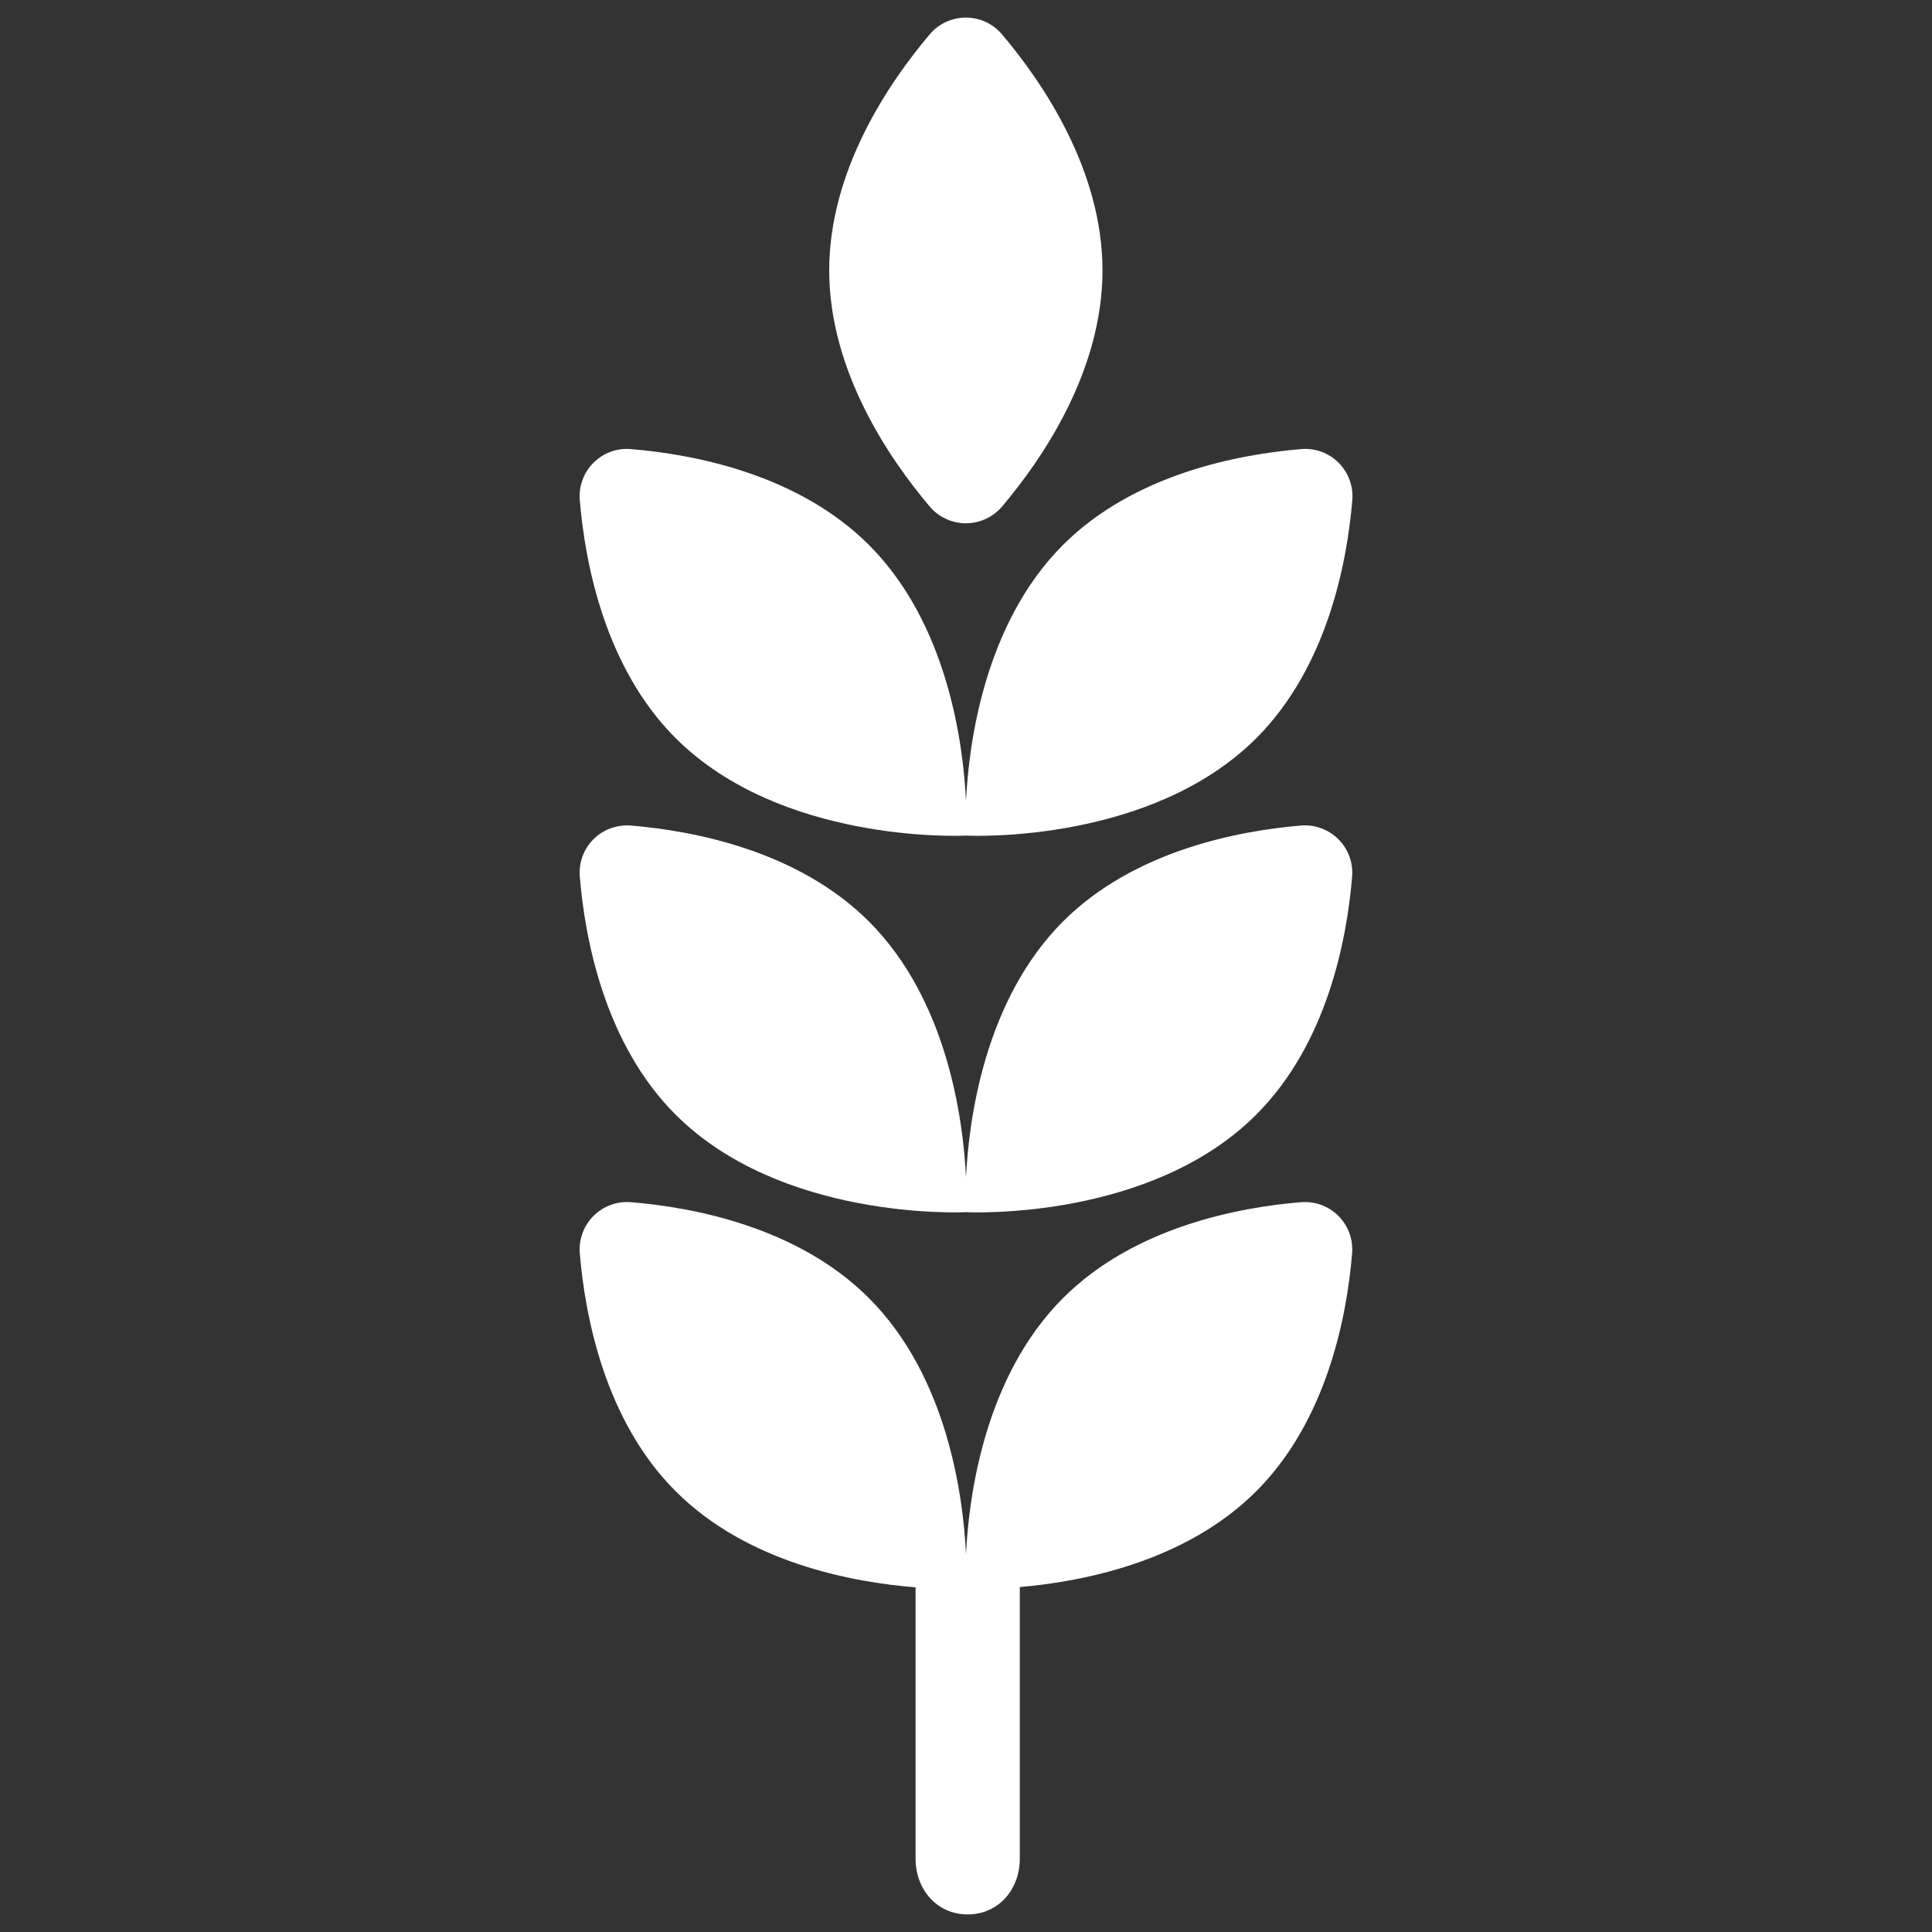<svg width="20" height="20" viewBox="0 0 20 20" fill="none" xmlns="http://www.w3.org/2000/svg">
<rect x="0" y="0" width="20" height="20" fill="#333333" stroke="none"/>
<path d="M9.624 5.243C9.717 5.353 9.854 5.417 9.998 5.417C10.142 5.417 10.279 5.354 10.373 5.244C10.792 4.749 11.413 3.84 11.413 2.799C11.413 1.76 10.792 0.851 10.373 0.356C10.28 0.246 10.143 0.182 9.999 0.182C9.855 0.182 9.717 0.245 9.624 0.356C9.205 0.851 8.584 1.76 8.584 2.799C8.584 3.839 9.205 4.748 9.624 5.243Z" fill="white"/>
<path d="M10.001 8.65C10.077 8.654 11.919 8.727 13.006 7.641C13.74 6.906 13.945 5.824 13.999 5.178C14.011 5.034 13.959 4.892 13.857 4.79C13.755 4.688 13.613 4.636 13.469 4.649C12.822 4.703 11.74 4.906 11.004 5.641C10.193 6.453 10.029 7.689 10 8.292C9.971 7.689 9.807 6.453 8.995 5.641C8.259 4.906 7.178 4.702 6.531 4.649C6.387 4.636 6.245 4.689 6.143 4.791C6.041 4.893 5.99 5.035 6.002 5.178C6.056 5.824 6.259 6.906 6.994 7.641C8.082 8.727 9.924 8.654 10.001 8.65Z" fill="white"/>
<path d="M11.004 9.539C10.193 10.351 10.029 11.586 10 12.19C9.971 11.586 9.807 10.351 8.995 9.539C8.259 8.804 7.178 8.6 6.531 8.546C6.387 8.535 6.245 8.586 6.143 8.688C6.041 8.79 5.99 8.932 6.002 9.076C6.056 9.722 6.259 10.805 6.994 11.539C8.081 12.625 9.922 12.552 9.999 12.548C10.076 12.552 11.918 12.626 13.004 11.539C13.74 10.804 13.944 9.722 13.997 9.075C14.009 8.931 13.957 8.789 13.855 8.688C13.754 8.586 13.611 8.534 13.467 8.546C12.822 8.6 11.74 8.804 11.004 9.539Z" fill="white"/>
<path d="M11.004 13.438C10.193 14.25 10.029 15.484 10 16.089C9.971 15.484 9.807 14.25 8.995 13.438C8.26 12.702 7.178 12.498 6.532 12.445C6.388 12.433 6.246 12.485 6.144 12.587C6.042 12.688 5.99 12.831 6.002 12.974C6.056 13.62 6.259 14.703 6.994 15.437C7.737 16.181 8.834 16.381 9.478 16.432V19.241C9.478 19.56 9.699 19.818 10.017 19.818C10.336 19.818 10.557 19.56 10.557 19.241V16.429C11.205 16.374 12.274 16.167 13.004 15.438C13.739 14.703 13.944 13.621 13.997 12.974C14.009 12.831 13.957 12.688 13.855 12.587C13.754 12.485 13.611 12.433 13.467 12.445C12.822 12.498 11.74 12.702 11.004 13.438Z" fill="white"/>
</svg>
